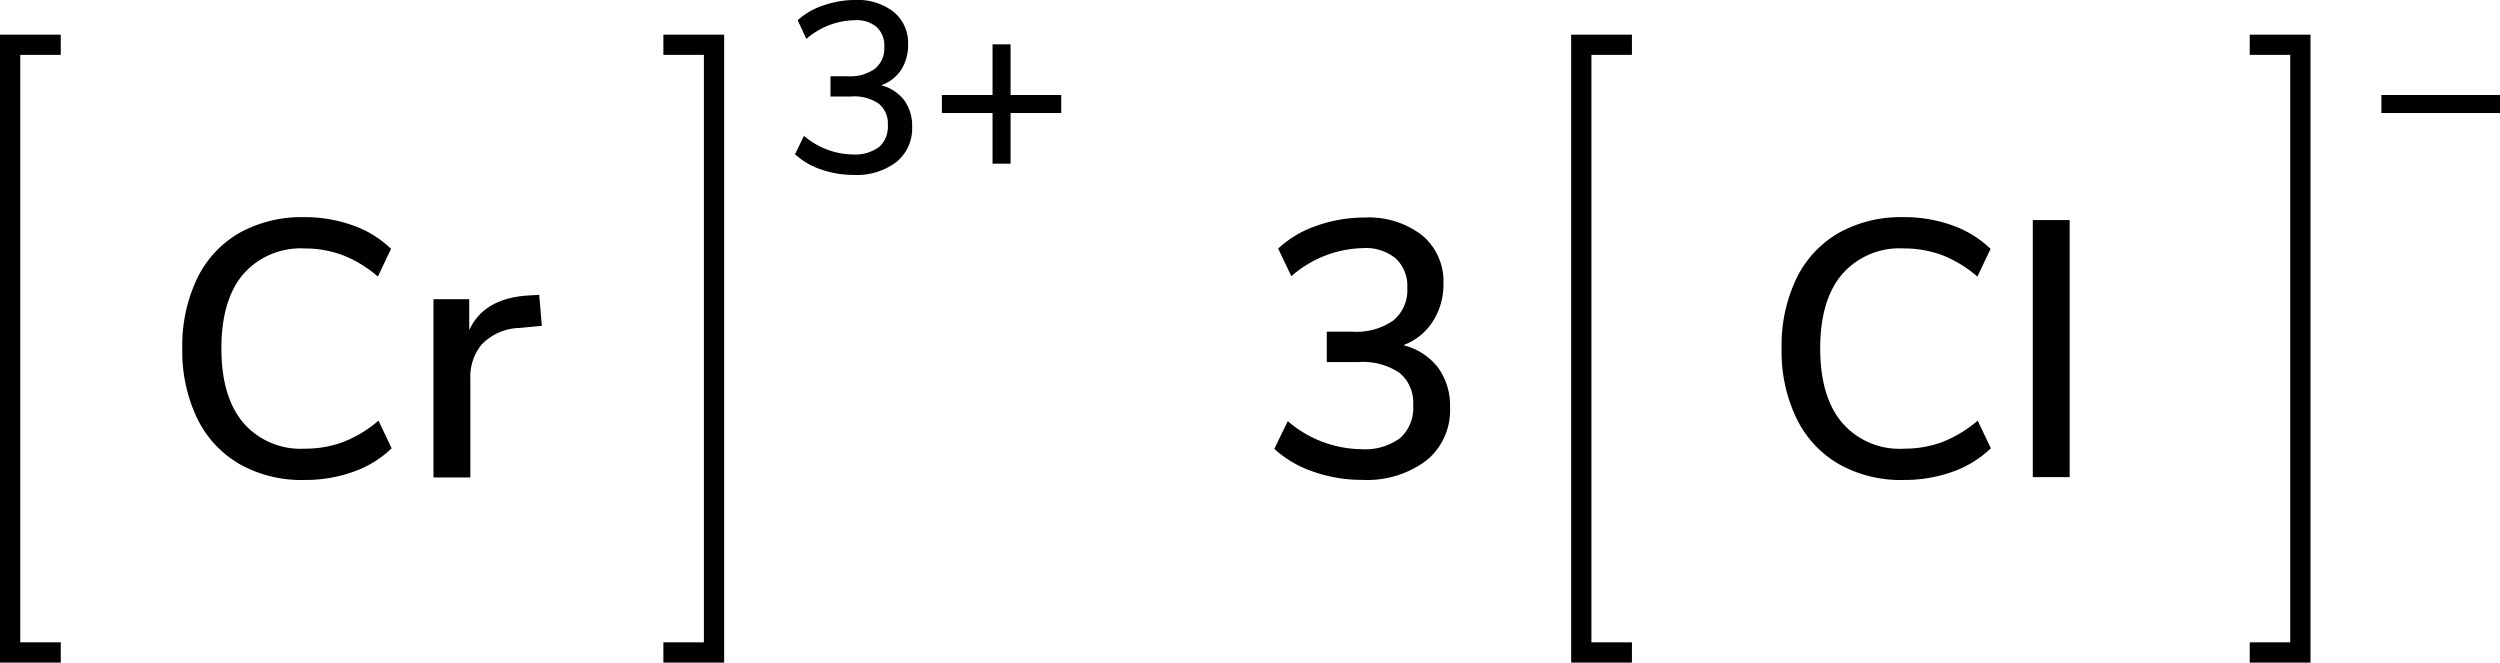 <svg xmlns="http://www.w3.org/2000/svg" width="246.84" height="65.42" viewBox="0 0 246.84 65.42"><defs><style>.cls-1{fill:none;stroke:#000;stroke-linecap:square;stroke-miterlimit:10;stroke-width:2px;}</style></defs><title>Chemical structure of chromium III chloride</title><g id="レイヤー_2" data-name="レイヤー 2"><g id="レイヤー_1-2" data-name="レイヤー 1"><polyline class="cls-1" points="5 64.42 1 64.42 1 4.42 5 4.42"/><polyline class="cls-1" points="66.5 64.42 70.5 64.42 70.5 4.42 66.5 4.42"/><path d="M89.28,9.9a4.28,4.28,0,0,1,.78,2.63A4.25,4.25,0,0,1,88.5,16a6.46,6.46,0,0,1-4.22,1.27,9.67,9.67,0,0,1-3.22-.54,7.16,7.16,0,0,1-2.56-1.5l.88-1.82a7.56,7.56,0,0,0,4.83,1.84,4,4,0,0,0,2.58-.73,2.68,2.68,0,0,0,.87-2.17,2.53,2.53,0,0,0-.9-2.12A4.29,4.29,0,0,0,84,9.53H82v-2h1.71a4.2,4.2,0,0,0,2.67-.74,2.55,2.55,0,0,0,.93-2.14,2.5,2.5,0,0,0-.77-2A3.11,3.11,0,0,0,84.33,2a7.41,7.41,0,0,0-4.71,1.84L78.76,2A6.94,6.94,0,0,1,81.29.54,9.41,9.41,0,0,1,84.45,0a5.71,5.71,0,0,1,3.79,1.18,3.93,3.93,0,0,1,1.42,3.19A4.53,4.53,0,0,1,89,6.86,3.9,3.9,0,0,1,87,8.42,4.16,4.16,0,0,1,89.28,9.9Z"/><path d="M104.78,9.38v1.78h-5v5H98v-5h-5V9.38h5v-5h1.78v5Z"/><path d="M23.63,45.81a10.5,10.5,0,0,1-4.17-4.52A15.31,15.31,0,0,1,18,34.4a15.38,15.38,0,0,1,1.46-6.9A10.45,10.45,0,0,1,23.63,23,12.66,12.66,0,0,1,30,21.44a14.07,14.07,0,0,1,4.83.81,10.34,10.34,0,0,1,3.78,2.32l-1.3,2.74a11.79,11.79,0,0,0-3.51-2.13,10.76,10.76,0,0,0-3.76-.65A7.53,7.53,0,0,0,24,27.09q-2.14,2.55-2.14,7.31T24,41.72a7.48,7.48,0,0,0,6.1,2.58,10.76,10.76,0,0,0,3.76-.65,12,12,0,0,0,3.51-2.12l1.3,2.73a10.34,10.34,0,0,1-3.78,2.32,14.07,14.07,0,0,1-4.83.81A12.46,12.46,0,0,1,23.63,45.81Z"/><path d="M53.5,32.17l-2.2.21A5.39,5.39,0,0,0,47.57,34a5,5,0,0,0-1.13,3.38v9.76H42.8V29.54h3.53V32.6q1.41-3.11,5.73-3.42l1.18-.07Z"/><polyline class="cls-1" points="160.13 64.42 156.13 64.42 156.13 4.42 160.13 4.42"/><path d="M246.84,9.38v1.78H235.13V9.38Z"/><polyline class="cls-1" points="223.13 64.42 227.13 64.42 227.13 4.42 223.13 4.42"/><path d="M181.54,45.81a10.5,10.5,0,0,1-4.17-4.52,15.18,15.18,0,0,1-1.46-6.89,15.25,15.25,0,0,1,1.46-6.9,10.45,10.45,0,0,1,4.17-4.5,12.61,12.61,0,0,1,6.39-1.56,14.07,14.07,0,0,1,4.83.81,10.51,10.51,0,0,1,3.78,2.32l-1.3,2.74a12,12,0,0,0-3.51-2.13,10.76,10.76,0,0,0-3.76-.65,7.52,7.52,0,0,0-6.1,2.56q-2.15,2.55-2.15,7.31t2.15,7.32A7.47,7.47,0,0,0,188,44.3a10.76,10.76,0,0,0,3.76-.65,12.22,12.22,0,0,0,3.51-2.12l1.3,2.73a10.51,10.51,0,0,1-3.78,2.32,14.07,14.07,0,0,1-4.83.81A12.41,12.41,0,0,1,181.54,45.81Z"/><path d="M200.71,47.11V21.73h3.64V47.11Z"/><path d="M142,36.31a6.38,6.38,0,0,1,1.17,3.94,6.37,6.37,0,0,1-2.34,5.22,9.75,9.75,0,0,1-6.34,1.91,14.39,14.39,0,0,1-4.82-.81,10.79,10.79,0,0,1-3.85-2.25l1.33-2.74a11.3,11.3,0,0,0,7.23,2.77,5.84,5.84,0,0,0,3.87-1.1A4,4,0,0,0,139.53,40a3.81,3.81,0,0,0-1.35-3.19,6.54,6.54,0,0,0-4.09-1.06H131v-3h2.56a6.34,6.34,0,0,0,4-1.1,3.87,3.87,0,0,0,1.39-3.22,3.71,3.71,0,0,0-1.16-2.93,4.65,4.65,0,0,0-3.24-1,11.09,11.09,0,0,0-7.05,2.77l-1.3-2.73a10.57,10.57,0,0,1,3.8-2.25,14,14,0,0,1,4.73-.81,8.59,8.59,0,0,1,5.69,1.76A5.89,5.89,0,0,1,142.52,28a6.73,6.73,0,0,1-1.05,3.74,5.87,5.87,0,0,1-2.91,2.34A6.25,6.25,0,0,1,142,36.31Z"/></g></g></svg>